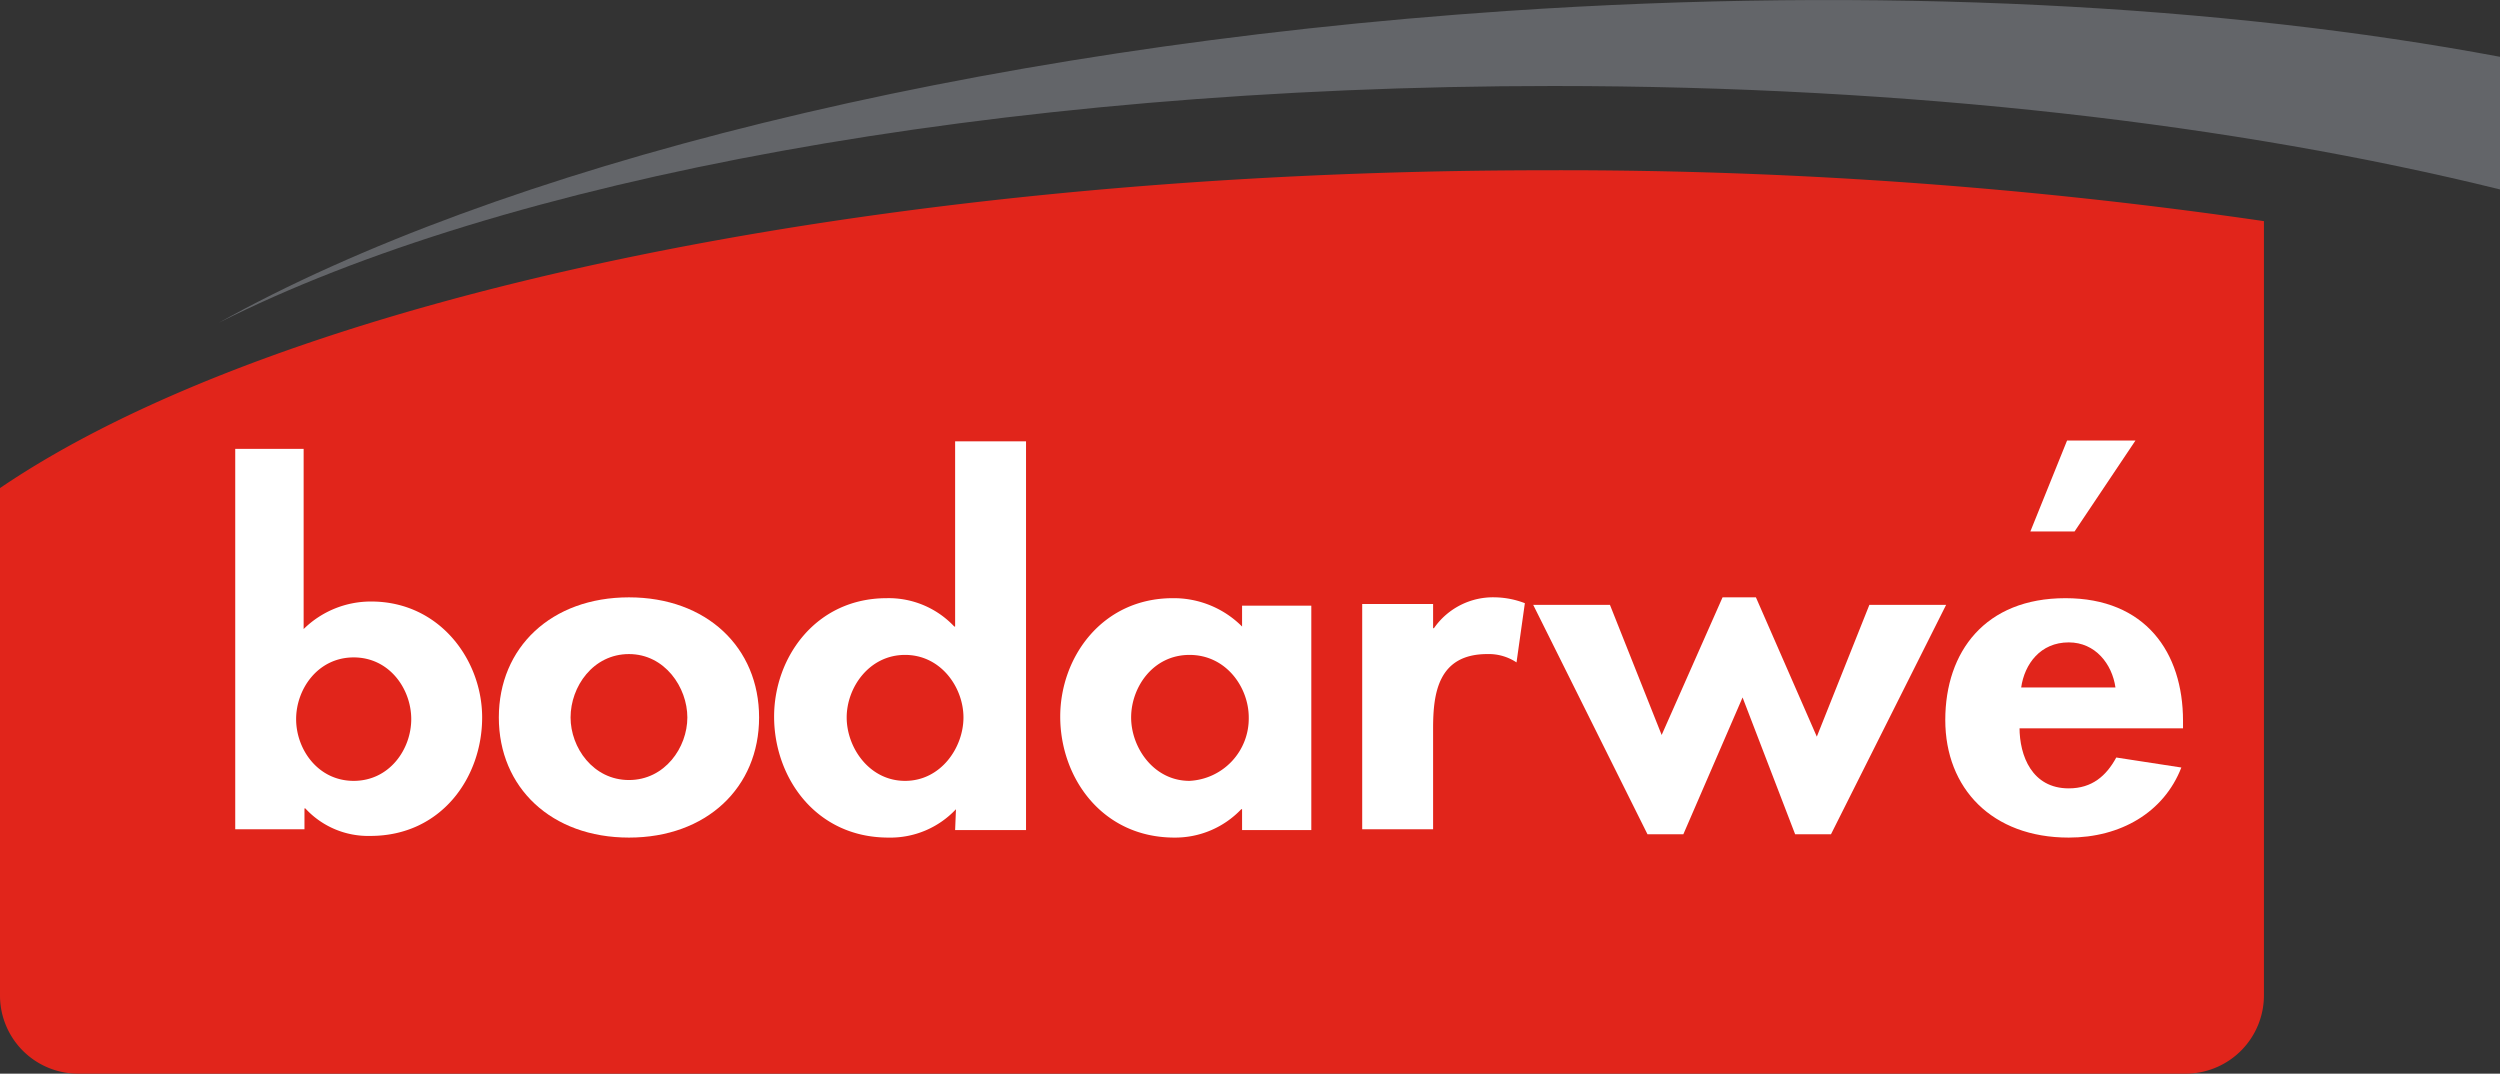 <svg id="logo" xmlns="http://www.w3.org/2000/svg" width="299.7" height="128.71" viewBox="0 0 299.7 128.71"><rect x="0" y="0" width="299.7" height="128.71" fill="#333333" stroke="none"/><title>voirie</title><g id="color3"><path d="M9.4,128.7H262a9.39,9.39,0,0,0,9.4-9.4V26.5a584.51,584.51,0,0,0-85.7-6.1C103.8,20.4,33.1,36,0,58.5v60.9a9.37,9.37,0,0,0,9.4,9.3" transform="translate(0 0.01)" fill="#e1251b"/></g><g id="color2"><path id="_33" data-name="33" d="M180.7,1.3C115.8,5.7,59.3,20.2,26.2,38.7,60,21.6,119,10.3,186.2,10.3c42.9,0,81.9,4.6,113.5,12.4V6.8c-33-6.2-74.4-8.5-119-5.5" transform="translate(0 0.01)" fill="#636569"/></g><g id="color1"><path d="M91,86c0,8.4-6.3,14.4-15.6,14.4S59.8,94.4,59.8,86s6.3-14.4,15.6-14.4S91,77.6,91,86M68.4,86c0,3.6,2.7,7.5,7,7.5s7-3.9,7-7.5-2.7-7.6-7-7.6-7,3.9-7,7.6" transform="translate(0 0.01)" fill="#fff"/><path d="M114.6,97h0a10.78,10.78,0,0,1-8.1,3.4c-8.7,0-13.7-7.2-13.7-14.5,0-7.1,5-14.2,13.5-14.2a10.78,10.78,0,0,1,8.1,3.4h.1V52.9H123V99.5h-8.5l.1-2.5Zm.9-11c0-3.6-2.7-7.5-7-7.5s-7,3.9-7,7.5,2.7,7.6,7,7.6,7-4,7-7.6" transform="translate(0 0.01)" fill="#fff"/><path d="M157.2,99.5h-8.3V97h-.1a10.93,10.93,0,0,1-8,3.4c-8.7,0-13.7-7.2-13.7-14.5,0-7.1,5-14.2,13.5-14.2a11.56,11.56,0,0,1,8.3,3.4V72.6h8.3ZM149.7,86c0-3.6-2.7-7.5-7.1-7.5s-7,3.9-7,7.5,2.7,7.6,7,7.6a7.48,7.48,0,0,0,7.1-7.6" transform="translate(0 0.01)" fill="#fff"/><path d="M171.8,75.3h.1a8.62,8.62,0,0,1,7.4-3.7,10.39,10.39,0,0,1,3.5.7l-1,7.1a6,6,0,0,0-3.5-1c-5.9,0-6.5,4.7-6.5,8.9V99.4h-8.5v-27h8.5Z" transform="translate(0 0.01)" fill="#fff"/><polygon points="199.2 88.11 206.5 71.61 210.5 71.61 217.8 88.31 224.1 72.51 233.3 72.51 219.5 100.01 215.2 100.01 208.9 83.61 201.8 100.01 197.5 100.01 183.8 72.51 193 72.51 199.2 88.11" fill="#fff"/><path d="M242.1,87.2c0,3.4,1.5,7.3,5.9,7.3,2.8,0,4.5-1.5,5.7-3.7l7.8,1.2c-2.1,5.4-7.3,8.4-13.5,8.4-9.2,0-14.8-5.9-14.8-14.1s4.8-14.6,14.4-14.6,14.1,6.5,14.1,14.7v.9H242.1v-.1ZM256,52.8l-7.3,10.9h-5.3l4.4-10.9Zm-2.4,29.6c-.4-2.8-2.4-5.4-5.6-5.4-3.4,0-5.3,2.6-5.7,5.4Z" transform="translate(0 0.01)" fill="#fff"/><path d="M28.1,53.8h8.3V75.4a11.49,11.49,0,0,1,8.1-3.3c8.2,0,13.3,7,13.3,13.9,0,7.2-4.9,14.2-13.4,14.2a10.24,10.24,0,0,1-7.8-3.3h-.1v2.5H28.2V53.8ZM49.3,86.2c0-3.6-2.6-7.4-6.9-7.4s-6.9,3.8-6.9,7.4,2.6,7.4,6.9,7.4,6.9-3.8,6.9-7.4" transform="translate(0 0.01)" fill="#fff"/></g></svg>